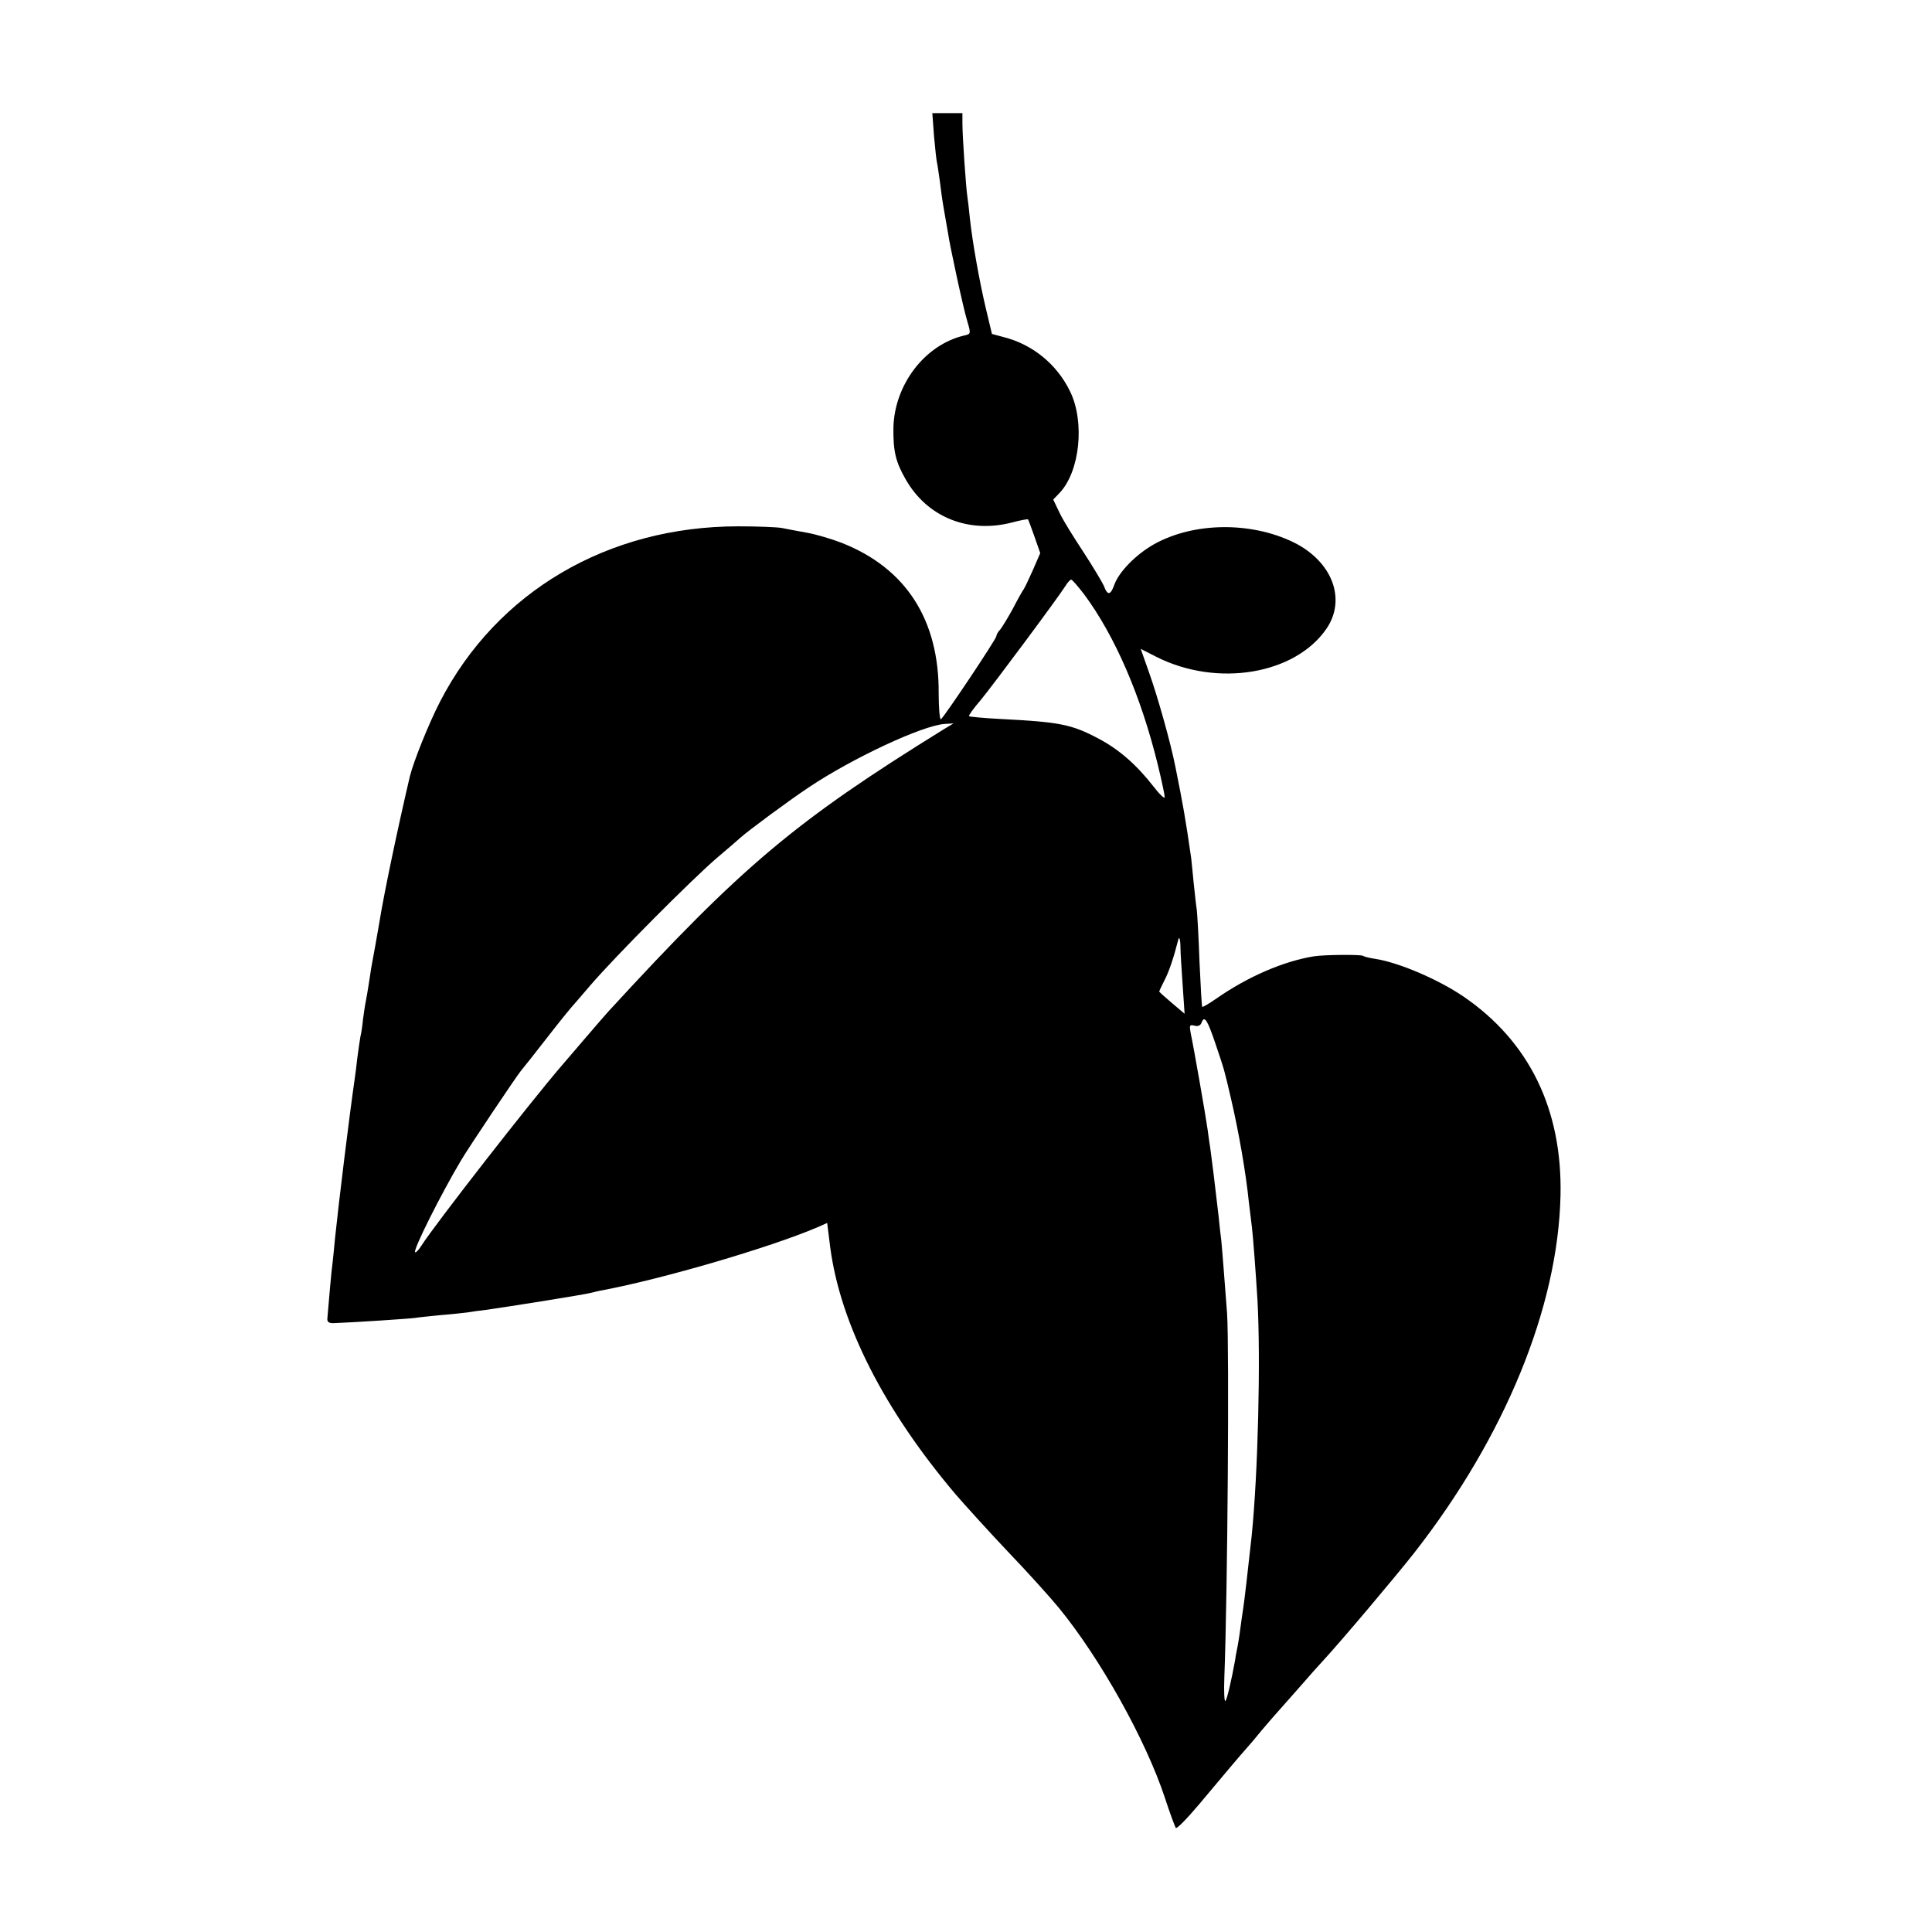 <?xml version="1.0" standalone="no"?>
<!DOCTYPE svg PUBLIC "-//W3C//DTD SVG 20010904//EN"
 "http://www.w3.org/TR/2001/REC-SVG-20010904/DTD/svg10.dtd">
<svg version="1.0" xmlns="http://www.w3.org/2000/svg"
 width="700pt" height="700pt" viewBox="0 0 700 700"
 preserveAspectRatio="xMidYMid meet">
<g transform="translate(0,700) scale(0.1,-0.1)"
fill="#000000" stroke="none">
<path d="M3384 6508 c4 -46 9 -90 11 -98 2 -8 6 -37 10 -65 3 -27 10 -77 16
-110 6 -33 12 -69 14 -80 5 -39 56 -276 70 -320 13 -45 13 -45 -13 -51 -142
-34 -251 -178 -255 -333 -1 -86 8 -124 44 -187 78 -138 228 -198 386 -157 30
8 56 13 58 11 1 -2 12 -30 23 -62 l21 -60 -26 -60 c-15 -34 -30 -65 -34 -71
-4 -5 -22 -37 -39 -70 -18 -33 -39 -67 -46 -76 -8 -8 -14 -19 -14 -24 0 -10
-189 -293 -201 -301 -4 -2 -8 39 -8 93 2 267 -118 454 -351 546 -36 14 -93 31
-127 37 -35 6 -75 14 -90 17 -16 3 -86 6 -158 6 -472 0 -874 -236 -1080 -634
-41 -79 -97 -219 -110 -272 -44 -188 -94 -425 -111 -532 -3 -16 -9 -52 -14
-80 -5 -27 -12 -65 -15 -82 -3 -18 -7 -48 -10 -65 -3 -18 -7 -44 -10 -58 -3
-14 -7 -43 -10 -65 -2 -22 -6 -49 -9 -60 -2 -11 -7 -45 -11 -75 -3 -30 -8 -66
-10 -80 -20 -139 -57 -441 -71 -575 -3 -33 -7 -73 -9 -90 -4 -25 -14 -144 -19
-203 -1 -12 7 -17 24 -16 76 3 275 16 294 19 11 2 53 6 91 10 39 3 84 8 100
10 17 3 46 7 65 9 86 12 367 57 382 62 9 2 27 7 40 9 218 41 605 154 779 228
l36 16 11 -88 c37 -279 195 -589 455 -896 33 -38 117 -131 187 -205 71 -74
154 -166 186 -205 150 -183 316 -480 385 -690 18 -55 36 -103 39 -108 4 -4 41
34 84 85 103 123 147 175 171 202 11 12 38 44 60 71 22 26 49 57 60 69 11 12
45 51 76 86 31 36 67 76 80 90 65 70 265 307 334 395 328 420 520 889 529
1293 7 312 -113 558 -351 721 -91 62 -235 124 -321 137 -21 3 -40 8 -44 11 -9
5 -143 4 -178 -2 -110 -18 -238 -73 -353 -153 -27 -19 -50 -32 -51 -30 -2 1
-6 75 -10 163 -3 88 -8 174 -10 190 -3 17 -7 59 -11 95 -3 36 -8 76 -9 90 -20
140 -30 196 -57 330 -17 87 -65 258 -97 347 l-29 82 57 -29 c220 -111 502 -64
616 102 73 107 21 244 -119 313 -156 76 -363 73 -506 -7 -64 -36 -126 -99
-143 -145 -14 -40 -25 -42 -38 -7 -6 14 -39 69 -74 123 -35 53 -75 117 -87
143 l-23 48 23 24 c74 78 92 258 38 368 -48 99 -137 171 -242 197 l-41 11 -22
92 c-25 106 -49 244 -58 327 -3 31 -7 66 -9 78 -5 31 -18 219 -18 266 l0 37
-55 0 -54 0 6 -82z m543 -1660 c113 -152 207 -370 268 -619 14 -57 25 -110 25
-117 0 -8 -19 10 -42 40 -60 77 -124 133 -198 172 -98 52 -141 60 -355 71 -60
3 -111 8 -114 10 -2 3 16 28 41 57 44 53 282 373 309 416 7 12 17 22 20 22 4
0 24 -24 46 -52z m-507 -490 c-538 -333 -730 -494 -1215 -1022 -6 -6 -41 -47
-79 -91 -38 -44 -78 -91 -90 -105 -117 -136 -459 -575 -509 -653 -10 -16 -21
-27 -23 -24 -8 8 94 211 166 332 29 49 202 307 218 326 7 8 49 61 94 119 45
58 85 107 88 110 3 3 34 39 69 80 91 106 370 386 459 462 41 35 80 68 86 74
24 22 175 134 246 181 158 106 413 225 493 230 l32 2 -35 -21z m857 -790 c0
-18 4 -80 8 -137 l7 -104 -46 39 c-25 21 -46 40 -46 42 0 1 9 20 19 40 17 32
34 84 50 147 3 15 8 1 8 -27z m128 -353 c32 -95 30 -88 55 -195 28 -120 54
-268 65 -377 4 -35 9 -75 11 -90 4 -32 14 -165 20 -263 12 -215 2 -629 -21
-855 -13 -119 -27 -242 -31 -265 -2 -14 -7 -45 -10 -70 -3 -25 -8 -54 -10 -65
-2 -11 -7 -33 -9 -50 -13 -72 -29 -141 -35 -148 -4 -5 -6 34 -4 85 12 316 18
1187 10 1318 -7 93 -18 236 -21 265 -2 17 -7 57 -10 90 -12 106 -25 210 -30
245 -2 14 -7 45 -10 70 -7 50 -50 296 -61 347 -5 28 -4 31 13 27 13 -4 23 0
27 12 10 26 21 8 51 -81z"/>
</g>
</svg>
